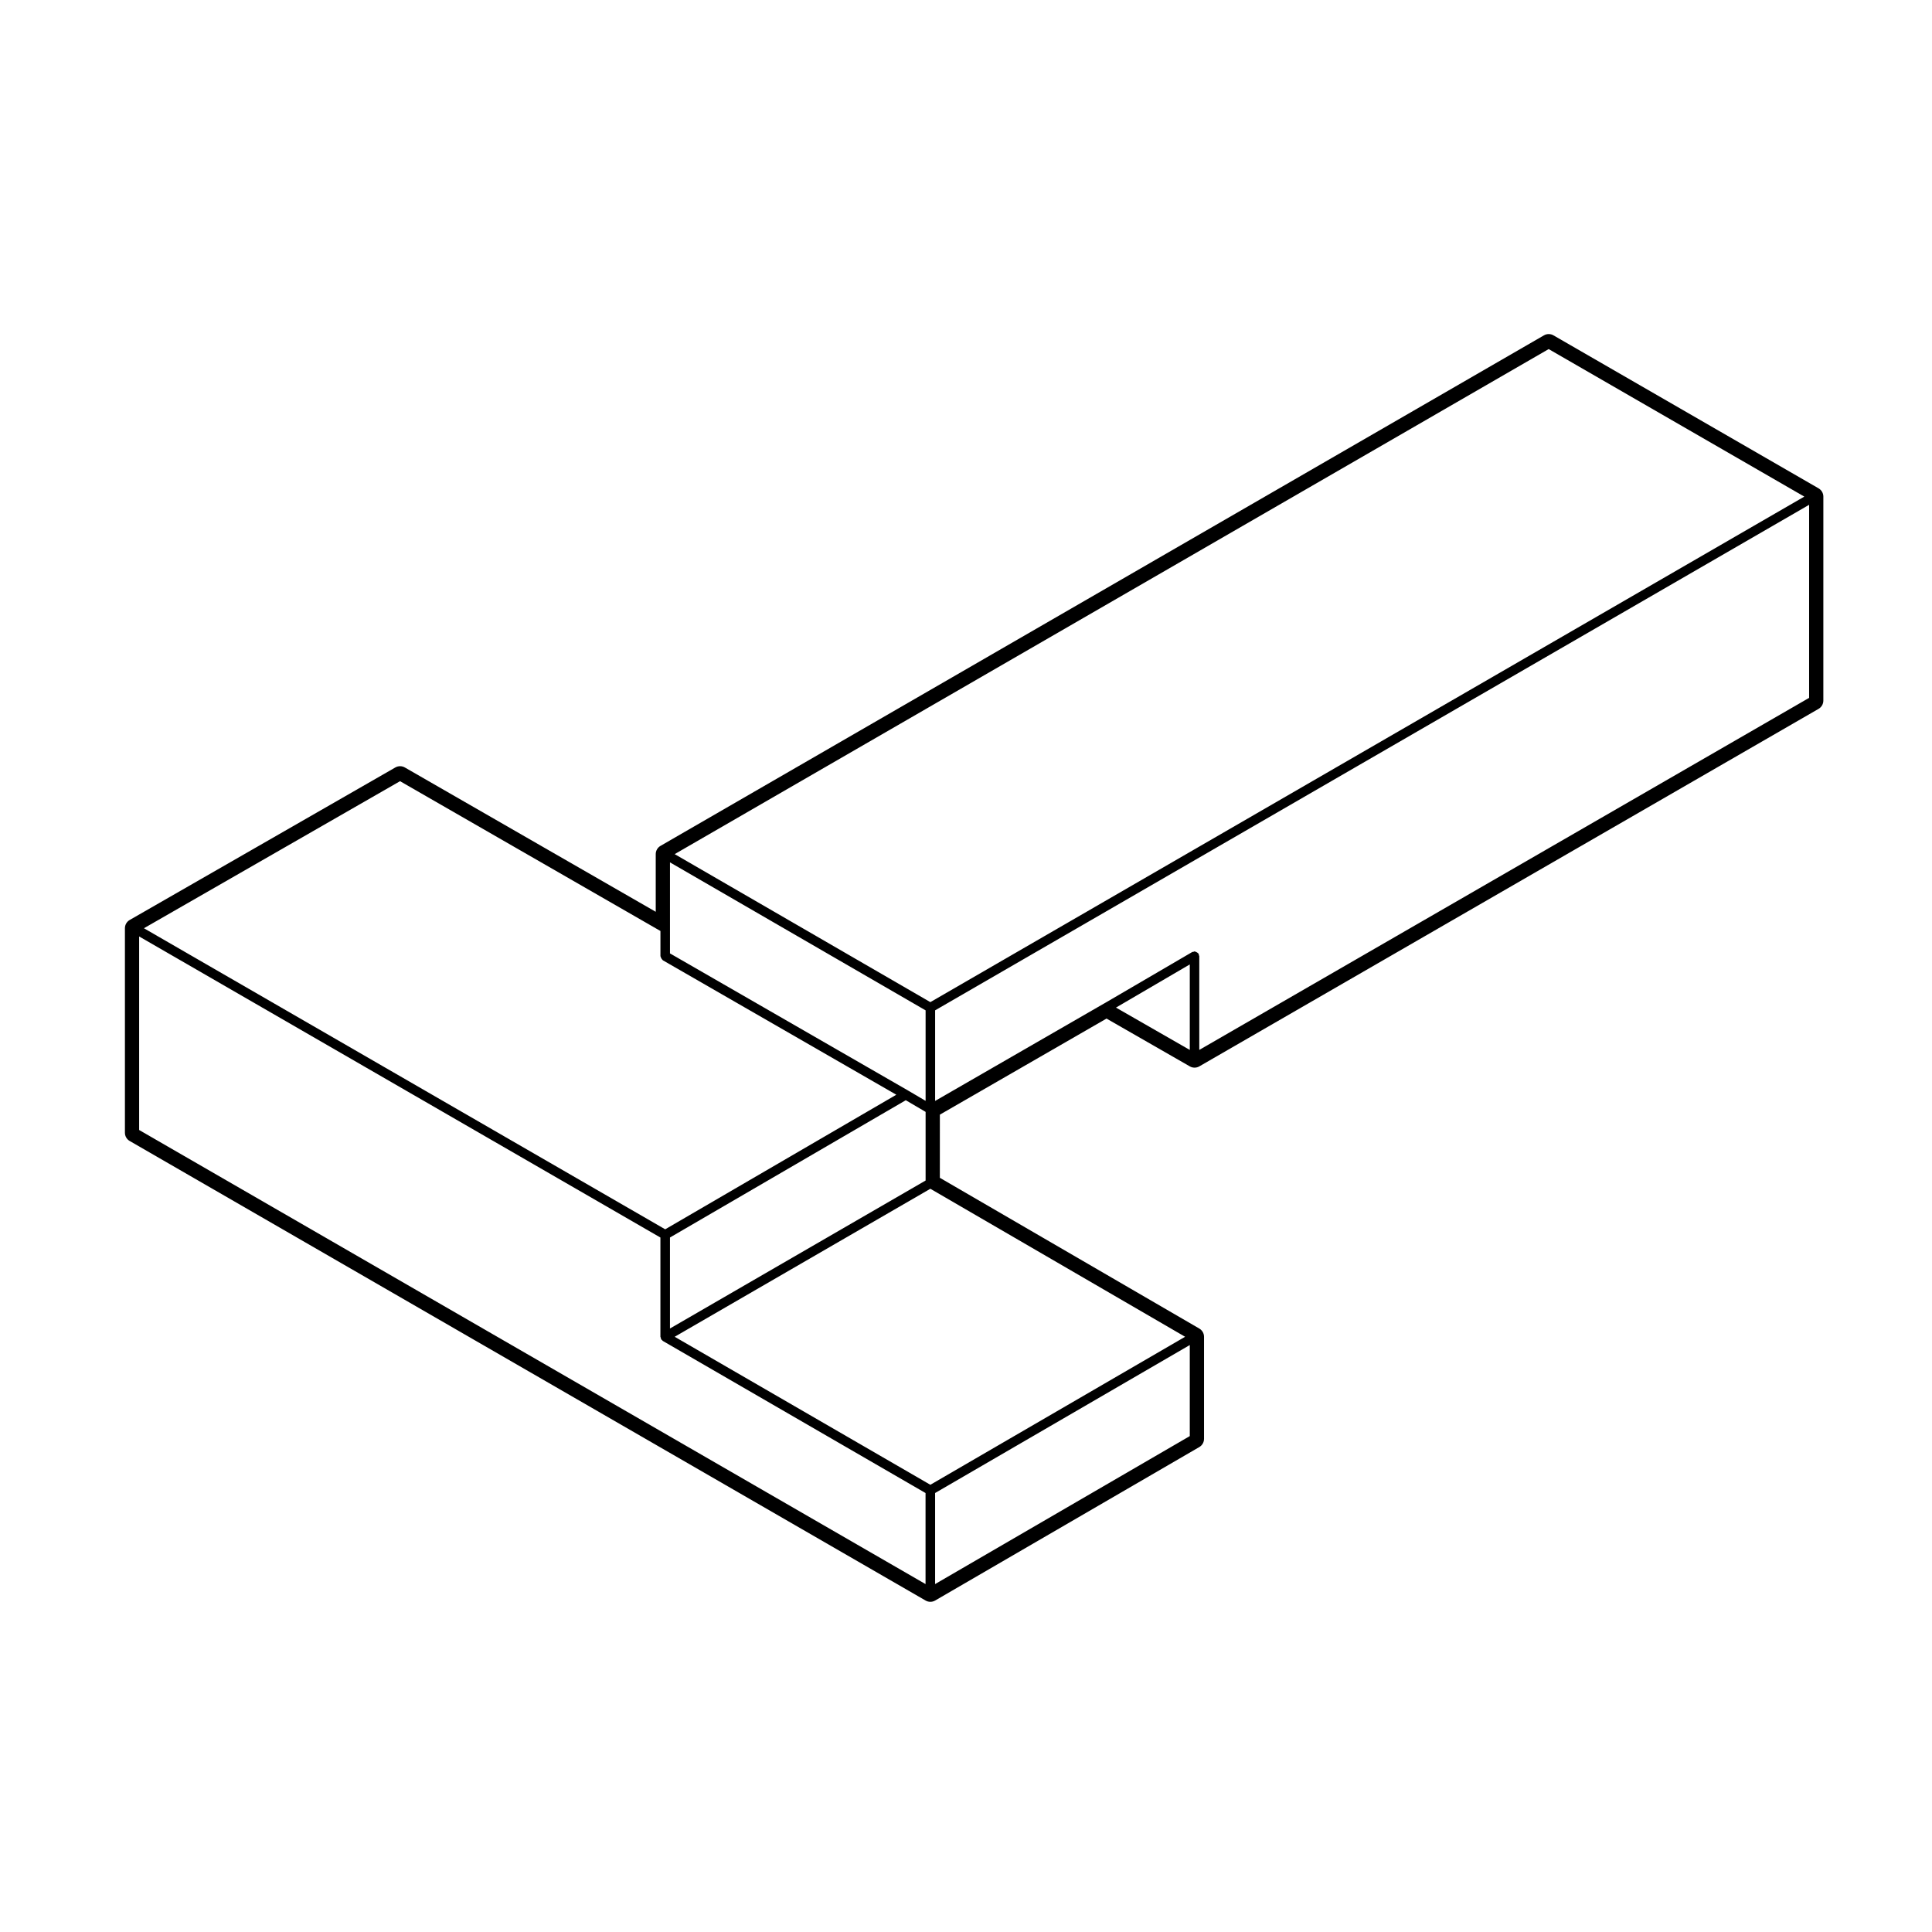 <?xml version="1.0" encoding="UTF-8"?>
<!-- Uploaded to: ICON Repo, www.svgrepo.com, Generator: ICON Repo Mixer Tools -->
<svg fill="#000000" width="800px" height="800px" version="1.1" viewBox="144 144 512 512" xmlns="http://www.w3.org/2000/svg">
 <path d="m625.95 273.42-70.27-40.551c-0.383-0.227-0.828-0.336-1.258-0.336-0.434 0-0.867 0.109-1.258 0.336l-234.13 135.3c-0.781 0.449-1.258 1.281-1.258 2.18v15.285l-66.496-38.25c-0.387-0.223-0.828-0.332-1.258-0.332-0.434 0-0.867 0.109-1.254 0.332l-70.398 40.418c-0.781 0.449-1.266 1.285-1.266 2.188v54.199c0 0.902 0.48 1.734 1.258 2.18l210.93 121.79c0.387 0.227 0.828 0.336 1.258 0.336 0.438 0 0.871-0.109 1.266-0.336l70.016-40.676c0.777-0.453 1.25-1.285 1.25-2.18v-27.039c0-0.898-0.473-1.727-1.25-2.18l-68.762-39.953 0.004-16.738 44.164-25.461 22.082 12.672c0.383 0.223 0.816 0.332 1.25 0.332s0.875-0.109 1.258-0.336l164.12-94.75c0.777-0.449 1.258-1.281 1.258-2.18l0.004-54.07c0-0.902-0.484-1.73-1.262-2.18zm-2.516 55.52-161.61 93.297v-24.848c0-0.117-0.102-0.195-0.125-0.309-0.031-0.109 0.02-0.227-0.039-0.328-0.031-0.055-0.102-0.055-0.137-0.105-0.102-0.125-0.227-0.195-0.363-0.281-0.156-0.086-0.277-0.16-0.441-0.18-0.059-0.004-0.09-0.059-0.145-0.059-0.117 0-0.188 0.098-0.297 0.121-0.109 0.023-0.238-0.016-0.332 0.051l-23.332 13.633h-0.012l-44.785 25.824v-24.008l231.62-133.97zm-164.13 195.64-67.492 39.215v-24.133l67.492-39.211zm-68.75 12.902-67.754-39.223 67.754-39.223 67.512 39.223zm-140.54-186.46 69.008 39.699v6.672c0 0.059 0.055 0.102 0.066 0.156 0.02 0.168 0.098 0.289 0.18 0.434 0.086 0.141 0.152 0.266 0.281 0.363 0.047 0.039 0.051 0.105 0.105 0.137l61.879 35.633-61.25 35.664-138.14-79.785zm304.4-114.51 67.746 39.094-231.61 133.97-67.754-39.223zm-165.12 220.34-67.746 39.215v-24.117l62.496-36.379 5.25 3.09zm0-45.094v23.98l-4.606-2.711h-0.004v-0.004l-63.133-36.359v-24.125zm-208.42 31.703v-51.289l138.14 79.785v26.305c0 0.059 0.055 0.102 0.066 0.156 0.016 0.109 0.039 0.195 0.086 0.309 0.02 0.055-0.004 0.109 0.02 0.168 0.039 0.07 0.105 0.102 0.156 0.152 0.051 0.059 0.098 0.105 0.152 0.152 0.047 0.039 0.074 0.098 0.121 0.121 0.012 0.004 0.012 0.023 0.023 0.035l69.641 40.316v24.129zm258.87-32.438 19.562-11.438v22.66z"/>
</svg>
